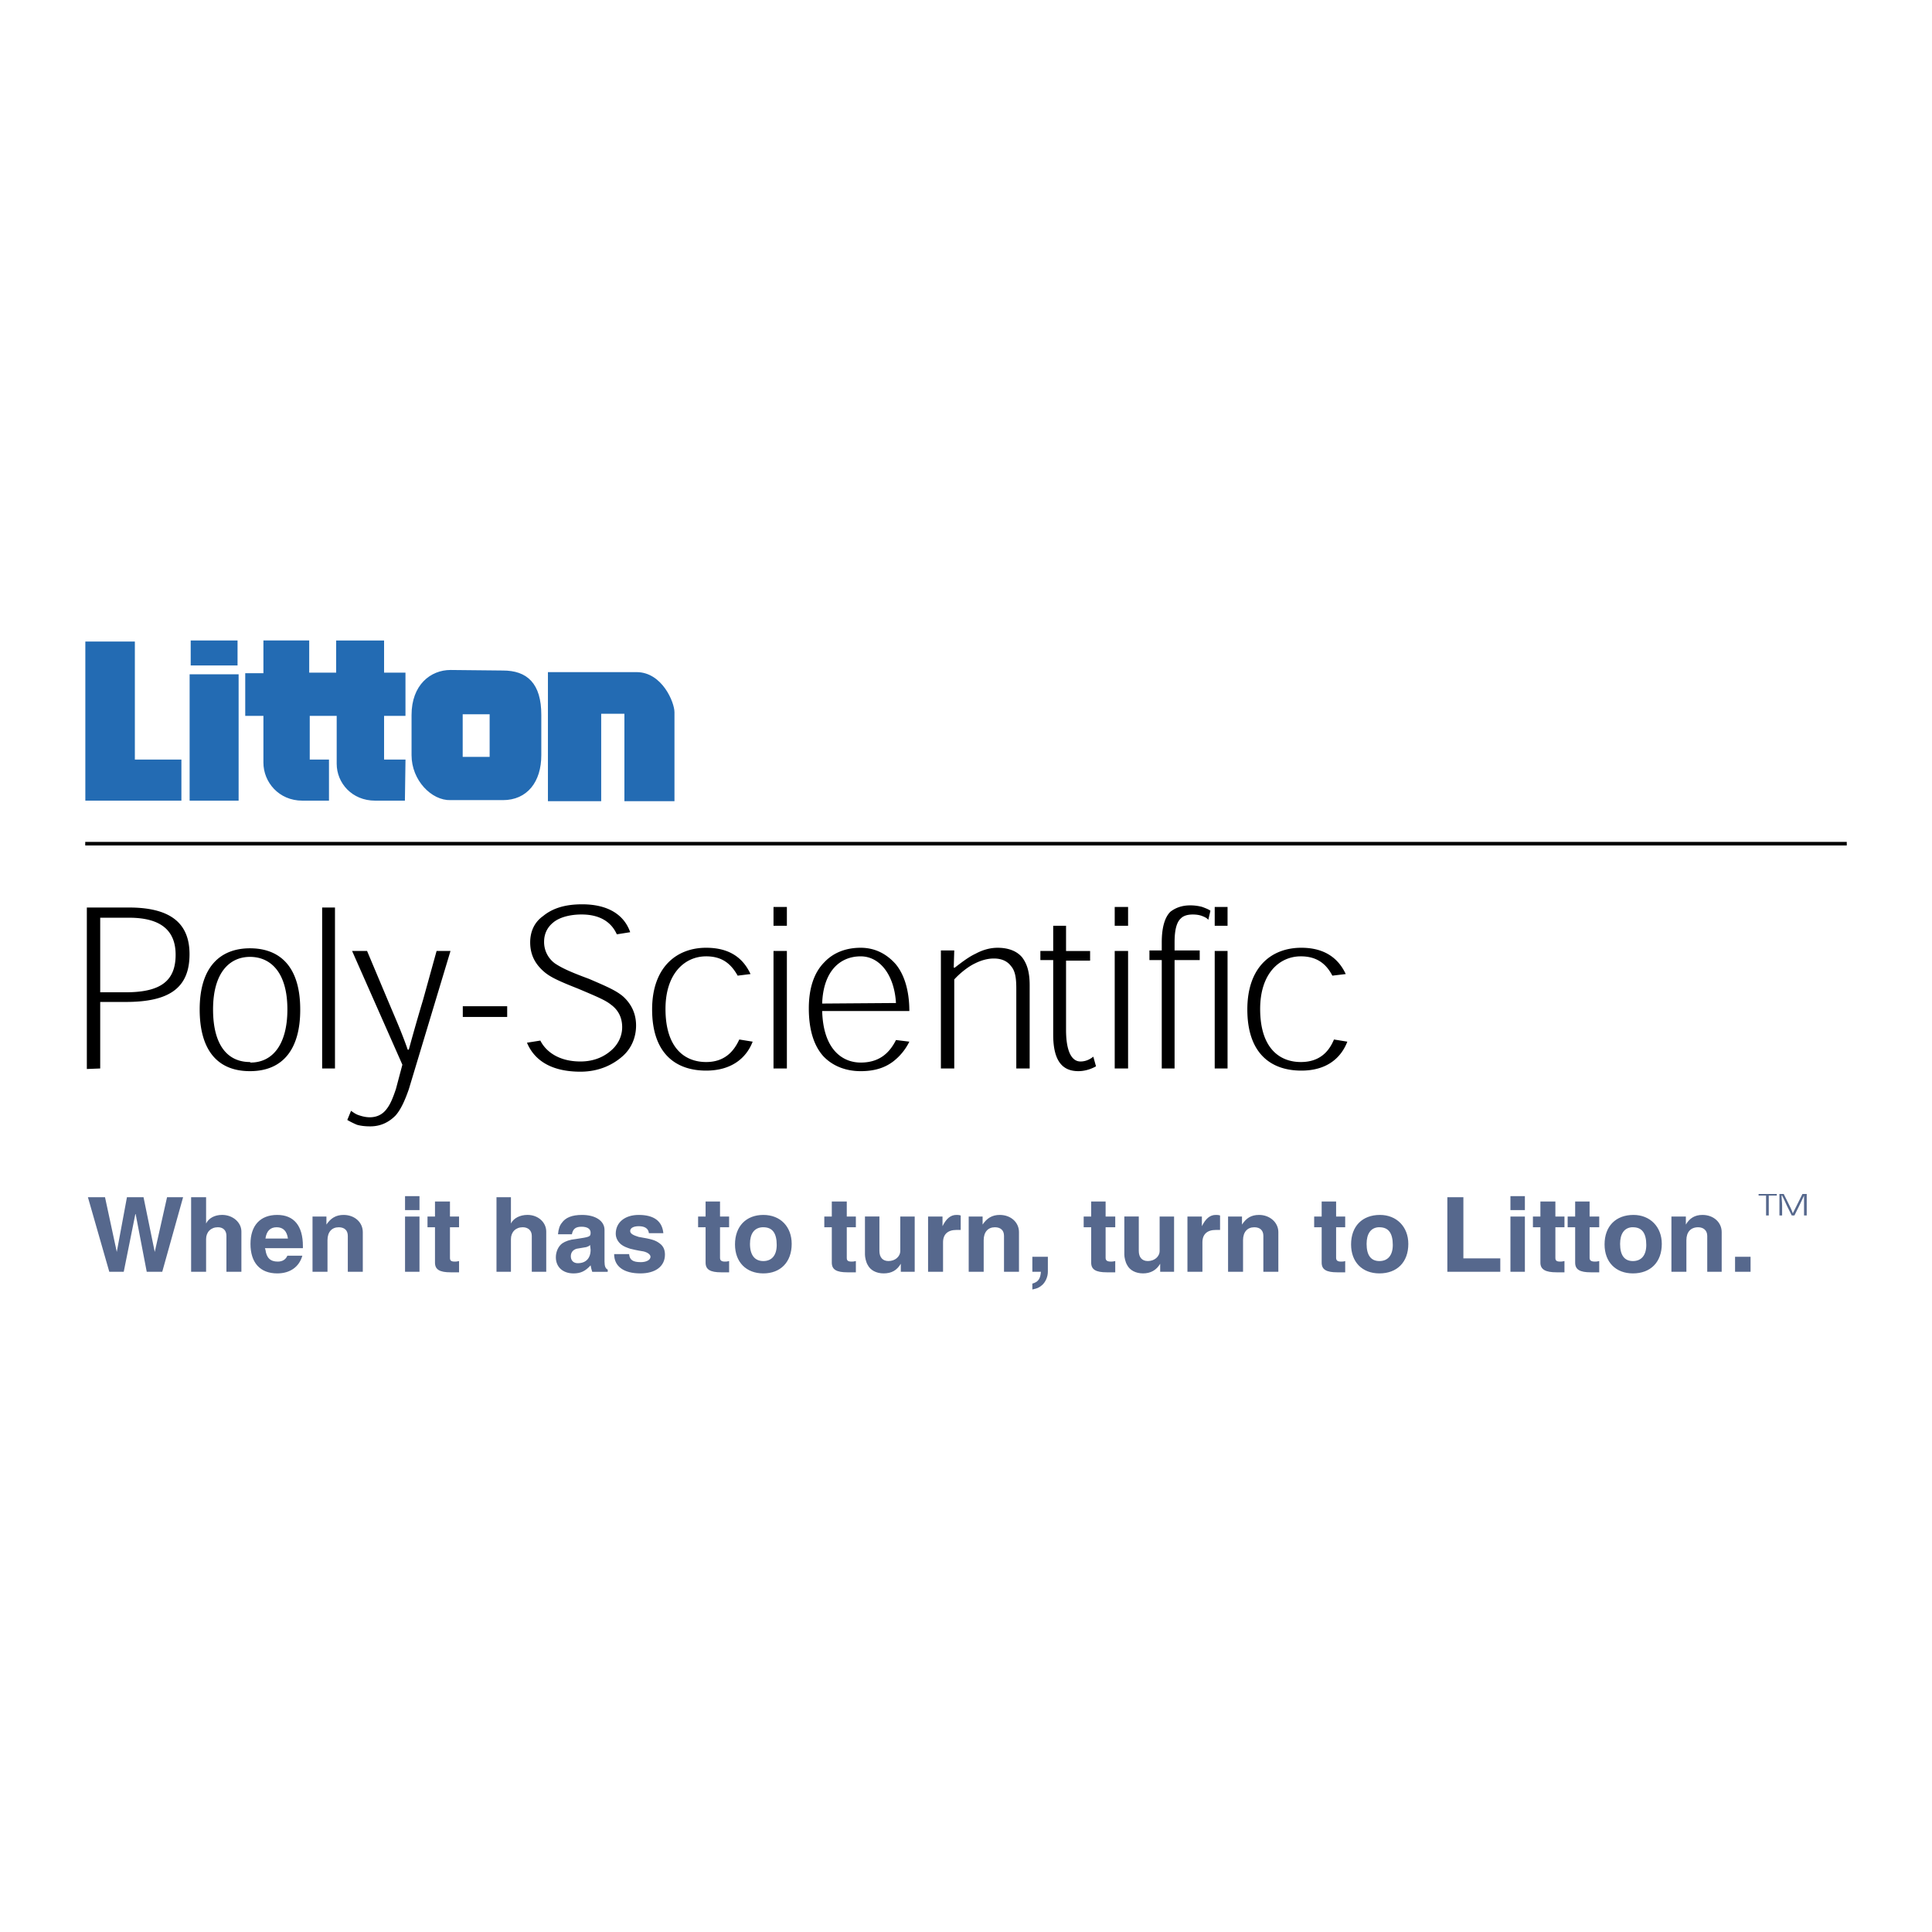 <svg xmlns="http://www.w3.org/2000/svg" width="2500" height="2500" viewBox="0 0 192.756 192.756"><path fill-rule="evenodd" clip-rule="evenodd" fill="#fff" d="M0 0h192.756v192.756H0V0z"/><path fill-rule="evenodd" clip-rule="evenodd" fill="#56688d" d="M8.771 119.447l2.134 7.44h1.44l1.174-5.834 1.121 5.834h1.547l2.081-7.44h-1.601l-1.227 5.459-1.12-5.459h-1.654l-1.014 5.459-1.174-5.459H8.771zM19.068 119.447v7.439h1.494v-3.266c0-.695.48-1.178 1.174-1.178.534 0 .854.322.854.857V126.885h1.494v-4.014c0-.91-.854-1.66-1.921-1.66-.747 0-1.333.322-1.601.857v-2.623h-1.494v.002zM30.22 124.531v-.213c0-2.035-.907-3.105-2.562-3.105-1.707 0-2.667 1.07-2.667 2.891 0 1.873.96 2.943 2.667 2.943 1.28 0 2.188-.643 2.508-1.766h-1.494c-.16.375-.48.588-.96.588-.747 0-1.121-.375-1.228-1.178l-.053-.16h3.789zm-3.735-.963c.106-.75.48-1.125 1.121-1.125s1.014.375 1.121 1.125h-2.242zM36.196 126.887v-3.961c0-.963-.8-1.713-1.921-1.713-.747 0-1.28.322-1.707.963v-.803H31.18v5.514h1.494v-3.158c0-.803.427-1.285 1.12-1.285.587 0 .907.322.907.857v3.586h1.495zM40.411 119.34v1.393h1.441v-1.393h-1.441zm0 2.033v5.514h1.441v-5.514h-1.441zM43.399 119.875v1.498h-.747v1.07h.747V125.976c0 .695.48.963 1.547.963h.854v-1.123c-.214.053-.32.053-.427.053-.374 0-.48-.107-.48-.375v-3.051h.907v-1.07h-.907v-1.498h-1.494zM49.535 119.447v7.439h1.441v-3.266c0-.695.48-1.178 1.174-1.178.534 0 .907.322.907.857V126.885h1.441v-4.014c0-.91-.8-1.66-1.868-1.66-.747 0-1.387.322-1.654.857v-2.623h-1.441v.002zM60.633 126.672c-.213-.105-.32-.32-.32-.803v-3.158c0-.908-.907-1.498-2.241-1.498-1.014 0-1.654.268-2.027.803-.214.268-.32.59-.374 1.125h1.387c.106-.535.373-.75.96-.75.586 0 .907.215.907.588 0 .43-.106.43-1.494.643-.586.055-1.014.215-1.333.428-.374.27-.64.805-.64 1.393 0 .963.693 1.605 1.761 1.605.693 0 1.174-.213 1.707-.803.054.268.054.322.16.643h1.547v-.216zm-2.134-2.248c.16-.053.267-.105.32-.16l.053-.053.053.48c0 .857-.48 1.338-1.28 1.338-.427 0-.694-.268-.694-.695 0-.375.213-.643.587-.748l.961-.162zM66.182 123.033c-.107-1.178-.907-1.82-2.455-1.82-1.387 0-2.294.75-2.294 1.873 0 .428.213.803.534 1.07.267.215.587.322.907.43.213.053.64.16 1.333.268.427.105.694.32.694.535 0 .32-.427.535-.96.535-.8 0-1.121-.215-1.174-.803h-1.494c0 1.23.961 1.926 2.615 1.926 1.494 0 2.454-.695 2.454-1.873 0-.482-.16-.855-.534-1.125-.427-.32-.8-.428-2.081-.641-.534-.162-.854-.322-.854-.59 0-.32.374-.48.854-.48.587 0 .96.213 1.014.695h1.441zM70.397 119.875v1.498h-.747v1.07h.747V125.976c0 .695.48.963 1.547.963h.8v-1.123c-.213.053-.267.053-.427.053-.32 0-.48-.107-.48-.375v-3.051h.907v-1.07h-.907v-1.498h-1.44zM76.159 121.213c-1.707 0-2.828 1.125-2.828 2.943 0 1.768 1.121 2.891 2.828 2.891 1.708 0 2.828-1.123 2.828-2.943 0-1.713-1.12-2.891-2.828-2.891zm-.106 1.23h.106c.907 0 1.334.59 1.334 1.768 0 1.016-.48 1.605-1.334 1.605-.853 0-1.333-.59-1.333-1.713 0-1.017.426-1.605 1.227-1.66zM82.989 119.875v1.498h-.748v1.07h.748V125.976c0 .695.48.963 1.547.963h.854v-1.123c-.213.053-.32.053-.427.053-.374 0-.48-.107-.48-.375v-3.051h.907v-1.07h-.907v-1.498h-1.494zM86.297 121.373V125.173c0 .268.106.75.267 1.018.267.535.854.855 1.601.855.8 0 1.334-.32 1.708-.963v.803h1.387v-5.514h-1.44V124.797c0 .59-.534 1.018-1.174 1.018-.587 0-.907-.375-.907-1.018v-3.426h-1.442v.002zM95.848 121.268c-.16-.055-.32-.055-.427-.055-.587 0-1.014.375-1.387 1.125v-.965h-1.44v5.514h1.494v-2.943c0-.803.48-1.232 1.334-1.232h.427v-1.444h-.001zM101.664 126.887v-3.961c0-.963-.801-1.713-1.922-1.713-.746 0-1.279.322-1.707.963v-.803h-1.387v5.514h1.495v-3.158c0-.803.426-1.285 1.119-1.285.588 0 .908.322.908.857v3.586h1.494zM102.998 125.389v1.498h.854c-.053.695-.268 1.018-.854 1.178v.588c.48-.107.641-.16.959-.428.32-.268.588-.803.588-1.338v-1.498h-1.547zM108.867 119.875v1.498h-.748v1.07h.748V125.976c0 .695.48.963 1.547.963h.854v-1.123c-.213.053-.32.053-.426.053-.375 0-.535-.107-.535-.375v-3.051h.961v-1.07h-.961v-1.498h-1.44zM112.174 121.373V125.173c0 .268.107.75.268 1.018.268.535.854.855 1.602.855.746 0 1.334-.32 1.707-.963v.803h1.387v-5.514h-1.441V124.797c0 .59-.533 1.018-1.174 1.018-.586 0-.906-.375-.906-1.018v-3.426h-1.443v.002zM121.725 121.268c-.158-.055-.318-.055-.426-.055-.588 0-1.014.375-1.387 1.125v-.965h-1.441v5.514h1.494v-2.943c0-.803.48-1.232 1.334-1.232h.426v-1.444zM127.541 126.887v-3.961c0-.963-.854-1.713-1.92-1.713-.801 0-1.281.322-1.707.963v-.803h-1.389v5.514h1.494v-3.158c0-.803.428-1.285 1.121-1.285.586 0 .906.322.906.857v3.586h1.495zM131.863 119.875v1.498h-.748v1.07h.748V125.976c0 .695.48.963 1.547.963h.801v-1.123c-.16.053-.268.053-.428.053-.32 0-.479-.107-.479-.375v-3.051h.906v-1.07h-.906v-1.498h-1.441zM137.68 121.213c-1.762 0-2.883 1.125-2.883 2.943 0 1.768 1.121 2.891 2.828 2.891 1.762 0 2.883-1.123 2.883-2.943 0-1.713-1.174-2.891-2.828-2.891zm-.16 1.23h.105c.908 0 1.334.59 1.334 1.768 0 1.016-.48 1.605-1.334 1.605s-1.279-.59-1.279-1.713c0-1.017.425-1.605 1.174-1.66zM144.402 119.447v7.44h5.282v-1.338h-3.682v-6.102h-1.6zM150.697 119.34v1.393h1.441v-1.393h-1.441zm0 2.033v5.514h1.441v-5.514h-1.441zM153.686 119.875v1.498h-.746v1.07h.746V125.976c0 .695.533.963 1.602.963h.799v-1.123c-.213.053-.318.053-.426.053-.373 0-.48-.107-.48-.375v-3.051h.906v-1.07h-.906v-1.498h-1.495zM157.154 119.875v1.498h-.748v1.07h.748V125.976c0 .695.48.963 1.547.963h.854v-1.123c-.213.053-.32.053-.426.053-.375 0-.535-.107-.535-.375v-3.051h.961v-1.07h-.961v-1.498h-1.44zM162.971 121.213c-1.762 0-2.883 1.125-2.883 2.943 0 1.768 1.121 2.891 2.828 2.891 1.762 0 2.881-1.123 2.881-2.943 0-1.713-1.174-2.891-2.826-2.891zm-.16 1.23h.105c.908 0 1.334.59 1.334 1.768 0 1.016-.48 1.605-1.334 1.605s-1.279-.59-1.279-1.713c0-1.017.425-1.605 1.174-1.66zM171.773 126.887v-3.961c0-.963-.801-1.713-1.92-1.713-.748 0-1.281.322-1.654.963v-.803h-1.441v5.514h1.494v-3.158c0-.803.428-1.285 1.174-1.285.533 0 .906.322.906.857v3.586h1.441zM173.107 125.389v1.498h1.547v-1.498h-1.547zM177.27 119.125h-1.814v.16h.746v1.982h.268v-1.982h.801v-.16h-.001zm1.599 1.928c-.105-.32-.266-.643-.426-.963l-.48-.965h-.428v2.143h.268v-.965c0-.375-.053-.695-.053-1.018h.053c.16.322.32.643.48 1.018l.48.965h.266l.48-.965c.16-.32.32-.695.48-1.018v1.983h.268v-2.143h-.428l-.48.965-.48.963z"/><path d="M9.998 106.602v-6.637h2.562c4.322 0 6.349-1.393 6.349-4.765 0-2.89-1.654-4.656-6.029-4.656H8.664v16.11l1.334-.052zm0-7.602v-7.439h2.882c3.308 0 4.642 1.392 4.642 3.693 0 2.57-1.44 3.746-4.962 3.746H9.998zM29.953 100.713c0-4.335-2.081-6.101-5.016-6.101-2.881 0-5.015 1.766-5.015 6.101 0 3.908 1.654 6.156 5.015 6.156 3.415 0 5.016-2.355 5.016-6.102v-.054zm-5.015 5.246c-2.294 0-3.681-1.766-3.681-5.246 0-3.746 1.707-5.245 3.681-5.245 2.028 0 3.735 1.499 3.735 5.245 0 3.373-1.387 5.299-3.681 5.299l-.054-.053zM33.421 106.602V90.544h-1.28v16.058h1.28zM44.946 94.879h-1.387l-1.334 4.818c-.48 1.605-.96 3.264-1.44 5.031h-.107c-.587-1.713-1.334-3.373-2.028-5.031l-2.027-4.818h-1.494l5.016 11.347-.64 2.408c-.267.803-.534 1.498-.907 1.98-.427.59-1.014.857-1.708.857-.427 0-.8-.107-1.12-.215s-.587-.32-.747-.428l-.374.91c.267.16.587.32.96.48.374.107.8.16 1.334.16 1.12 0 1.921-.48 2.508-1.07.587-.643 1.014-1.713 1.334-2.623l4.161-13.806zM46.173 100.393v1.07h4.429v-1.07h-4.429zM62.874 93.006c-.534-1.552-1.974-2.783-4.802-2.783-1.761 0-2.988.428-3.895 1.177-.907.643-1.281 1.606-1.281 2.623 0 1.392.641 2.249 1.281 2.836.587.535 1.281.91 3.468 1.768 2.027.855 2.774 1.176 3.308 1.605.587.428 1.121 1.123 1.121 2.248 0 .855-.373 1.658-1.014 2.248-.693.641-1.708 1.176-3.148 1.176-2.188 0-3.468-1.016-4.002-2.086l-1.334.213c.694 1.66 2.295 2.891 5.336 2.891 1.921 0 3.308-.748 4.215-1.553.907-.803 1.334-1.926 1.334-3.051 0-1.338-.586-2.248-1.28-2.889-.693-.59-1.547-.965-3.415-1.768-2.027-.748-2.774-1.123-3.415-1.552a2.639 2.639 0 0 1-1.067-2.141c0-.803.32-1.445.907-1.927.64-.535 1.707-.803 2.828-.803 2.134 0 3.094 1.017 3.521 1.98l1.334-.212zM74.879 97.182c-.694-1.5-1.974-2.624-4.428-2.624-2.935 0-5.389 1.926-5.389 6.155 0 4.389 2.348 6.102 5.389 6.102 2.508 0 4.001-1.23 4.642-2.889l-1.334-.215c-.587 1.285-1.547 2.248-3.308 2.248-2.081 0-4.055-1.338-4.055-5.299 0-3.533 1.92-5.246 4.055-5.246 1.654 0 2.508.802 3.147 1.927l1.281-.159zM78.507 92.364V90.49h-1.334v1.874h1.334zm0 2.515h-1.334v11.722h1.334V94.879zM90.726 100.873c0-1.979-.48-3.639-1.387-4.709-.96-1.071-2.134-1.606-3.468-1.606-1.547 0-2.774.535-3.628 1.446-1.014 1.016-1.547 2.568-1.547 4.602 0 2.195.533 3.748 1.44 4.764.96 1.018 2.294 1.5 3.735 1.5 1.547 0 2.561-.428 3.308-1.018a5.6 5.6 0 0 0 1.547-1.926l-1.334-.162c-.747 1.5-1.867 2.248-3.521 2.248-1.761 0-3.735-1.23-3.842-5.139h8.697zm-8.698-.748c.107-3.211 1.761-4.71 3.842-4.71 1.921 0 3.361 1.873 3.521 4.656l-7.363.054zM102.73 106.602v-8.297c0-1.338-.266-2.141-.746-2.783-.533-.642-1.389-.963-2.455-.963-.746 0-1.494.214-2.188.589-.694.321-1.387.857-2.081 1.392h-.106l.053-1.713h-1.334v11.776h1.334v-8.885c.534-.59 1.387-1.285 2.082-1.606.639-.321 1.279-.482 1.867-.482.854 0 1.387.321 1.707.75.48.536.533 1.392.533 2.302v7.922h1.334v-.002zM105.078 94.879h-1.279v.91h1.279v7.439c0 2.676.961 3.641 2.508 3.641.748 0 1.387-.268 1.762-.482l-.268-.963c-.268.213-.693.48-1.281.48-.854 0-1.439-.963-1.439-3.156v-6.905h2.4v-.963h-2.4v-2.516h-1.281v2.515h-.001zM112.549 92.364V90.49h-1.334v1.874h1.334zm0 2.515h-1.334v11.722h1.334V94.879zM120.766 90.865c-.215-.16-.533-.268-.801-.375a4.537 4.537 0 0 0-1.227-.161c-.854 0-1.494.268-1.975.643-.588.589-.854 1.659-.854 3.051v.803h-1.229v.963h1.229v10.812h1.279V95.789h2.508v-.963h-2.508v-.803c0-1.285.215-2.034.641-2.408.268-.268.693-.375 1.174-.375.373 0 .693.054.961.16.268.107.48.215.586.375l.216-.91zM122.473 92.364V90.49h-1.281v1.874h1.281zm0 2.515h-1.281v11.722h1.281V94.879zM134.264 97.182c-.693-1.5-2.027-2.624-4.428-2.624-2.988 0-5.389 1.926-5.389 6.155 0 4.389 2.348 6.102 5.389 6.102 2.508 0 3.947-1.23 4.588-2.889l-1.334-.215c-.533 1.285-1.494 2.248-3.307 2.248-2.082 0-4.057-1.338-4.057-5.299 0-3.533 1.922-5.246 4.057-5.246 1.652 0 2.561.802 3.146 1.927l1.335-.159z" fill-rule="evenodd" clip-rule="evenodd"/><path fill-rule="evenodd" clip-rule="evenodd" fill="#236bb3" stroke="#236bb3" stroke-width=".406" stroke-miterlimit="2.613" d="M13.252 64.21v11.775h4.643v3.694H8.717V64.21h4.535zM19.229 64.103h4.268v2.087h-4.268v-2.087z"/><path d="M30.647 64.103v3.211h3.095v-3.211h4.375v3.211h2.134v3.907h-2.134v4.764h2.134l-.053 3.693h-2.774c-2.188 0-3.629-1.66-3.629-3.479v-4.978H30.7v4.764h1.92v3.693h-2.454c-2.241 0-3.682-1.766-3.682-3.586v-4.871H24.67v-3.854h1.814v-3.265h4.163v.001z" fill-rule="evenodd" clip-rule="evenodd" fill="#236bb3"/><path d="M30.647 64.103v3.211h3.095v-3.211h4.375v3.211h2.134v3.907h-2.134v4.764h2.134l-.053 3.693h-2.774c-2.188 0-3.629-1.66-3.629-3.479v-4.978H30.7v4.764h1.92v3.693h-2.454c-2.241 0-3.682-1.766-3.682-3.586v-4.871H24.67v-3.854h1.814v-3.265h4.163v.001z" fill="none" stroke="#236bb3" stroke-width=".406" stroke-miterlimit="2.613"/><path fill-rule="evenodd" clip-rule="evenodd" fill="#236bb3" stroke="#236bb3" stroke-width=".406" stroke-miterlimit="2.613" d="M23.604 67.475v12.204h-4.482V67.475h4.482zM63.514 67.261c2.401 0 3.575 2.89 3.575 3.8v8.671H62.5v-8.724h-2.722v8.724H54.87V67.261h8.644zM45.96 71.061h3.094v4.657H45.96v-4.657zm4.215-3.96c2.294 0 3.628 1.177 3.628 4.228v4.015c0 2.569-1.334 4.282-3.628 4.282h-5.229c-1.761.054-3.682-1.874-3.682-4.282v-4.015c0-2.89 1.814-4.282 3.682-4.282l5.229.054z"/><path fill="none" stroke="#000" stroke-width=".357" stroke-miterlimit="2.613" d="M8.504 84.175h175.748"/></svg>